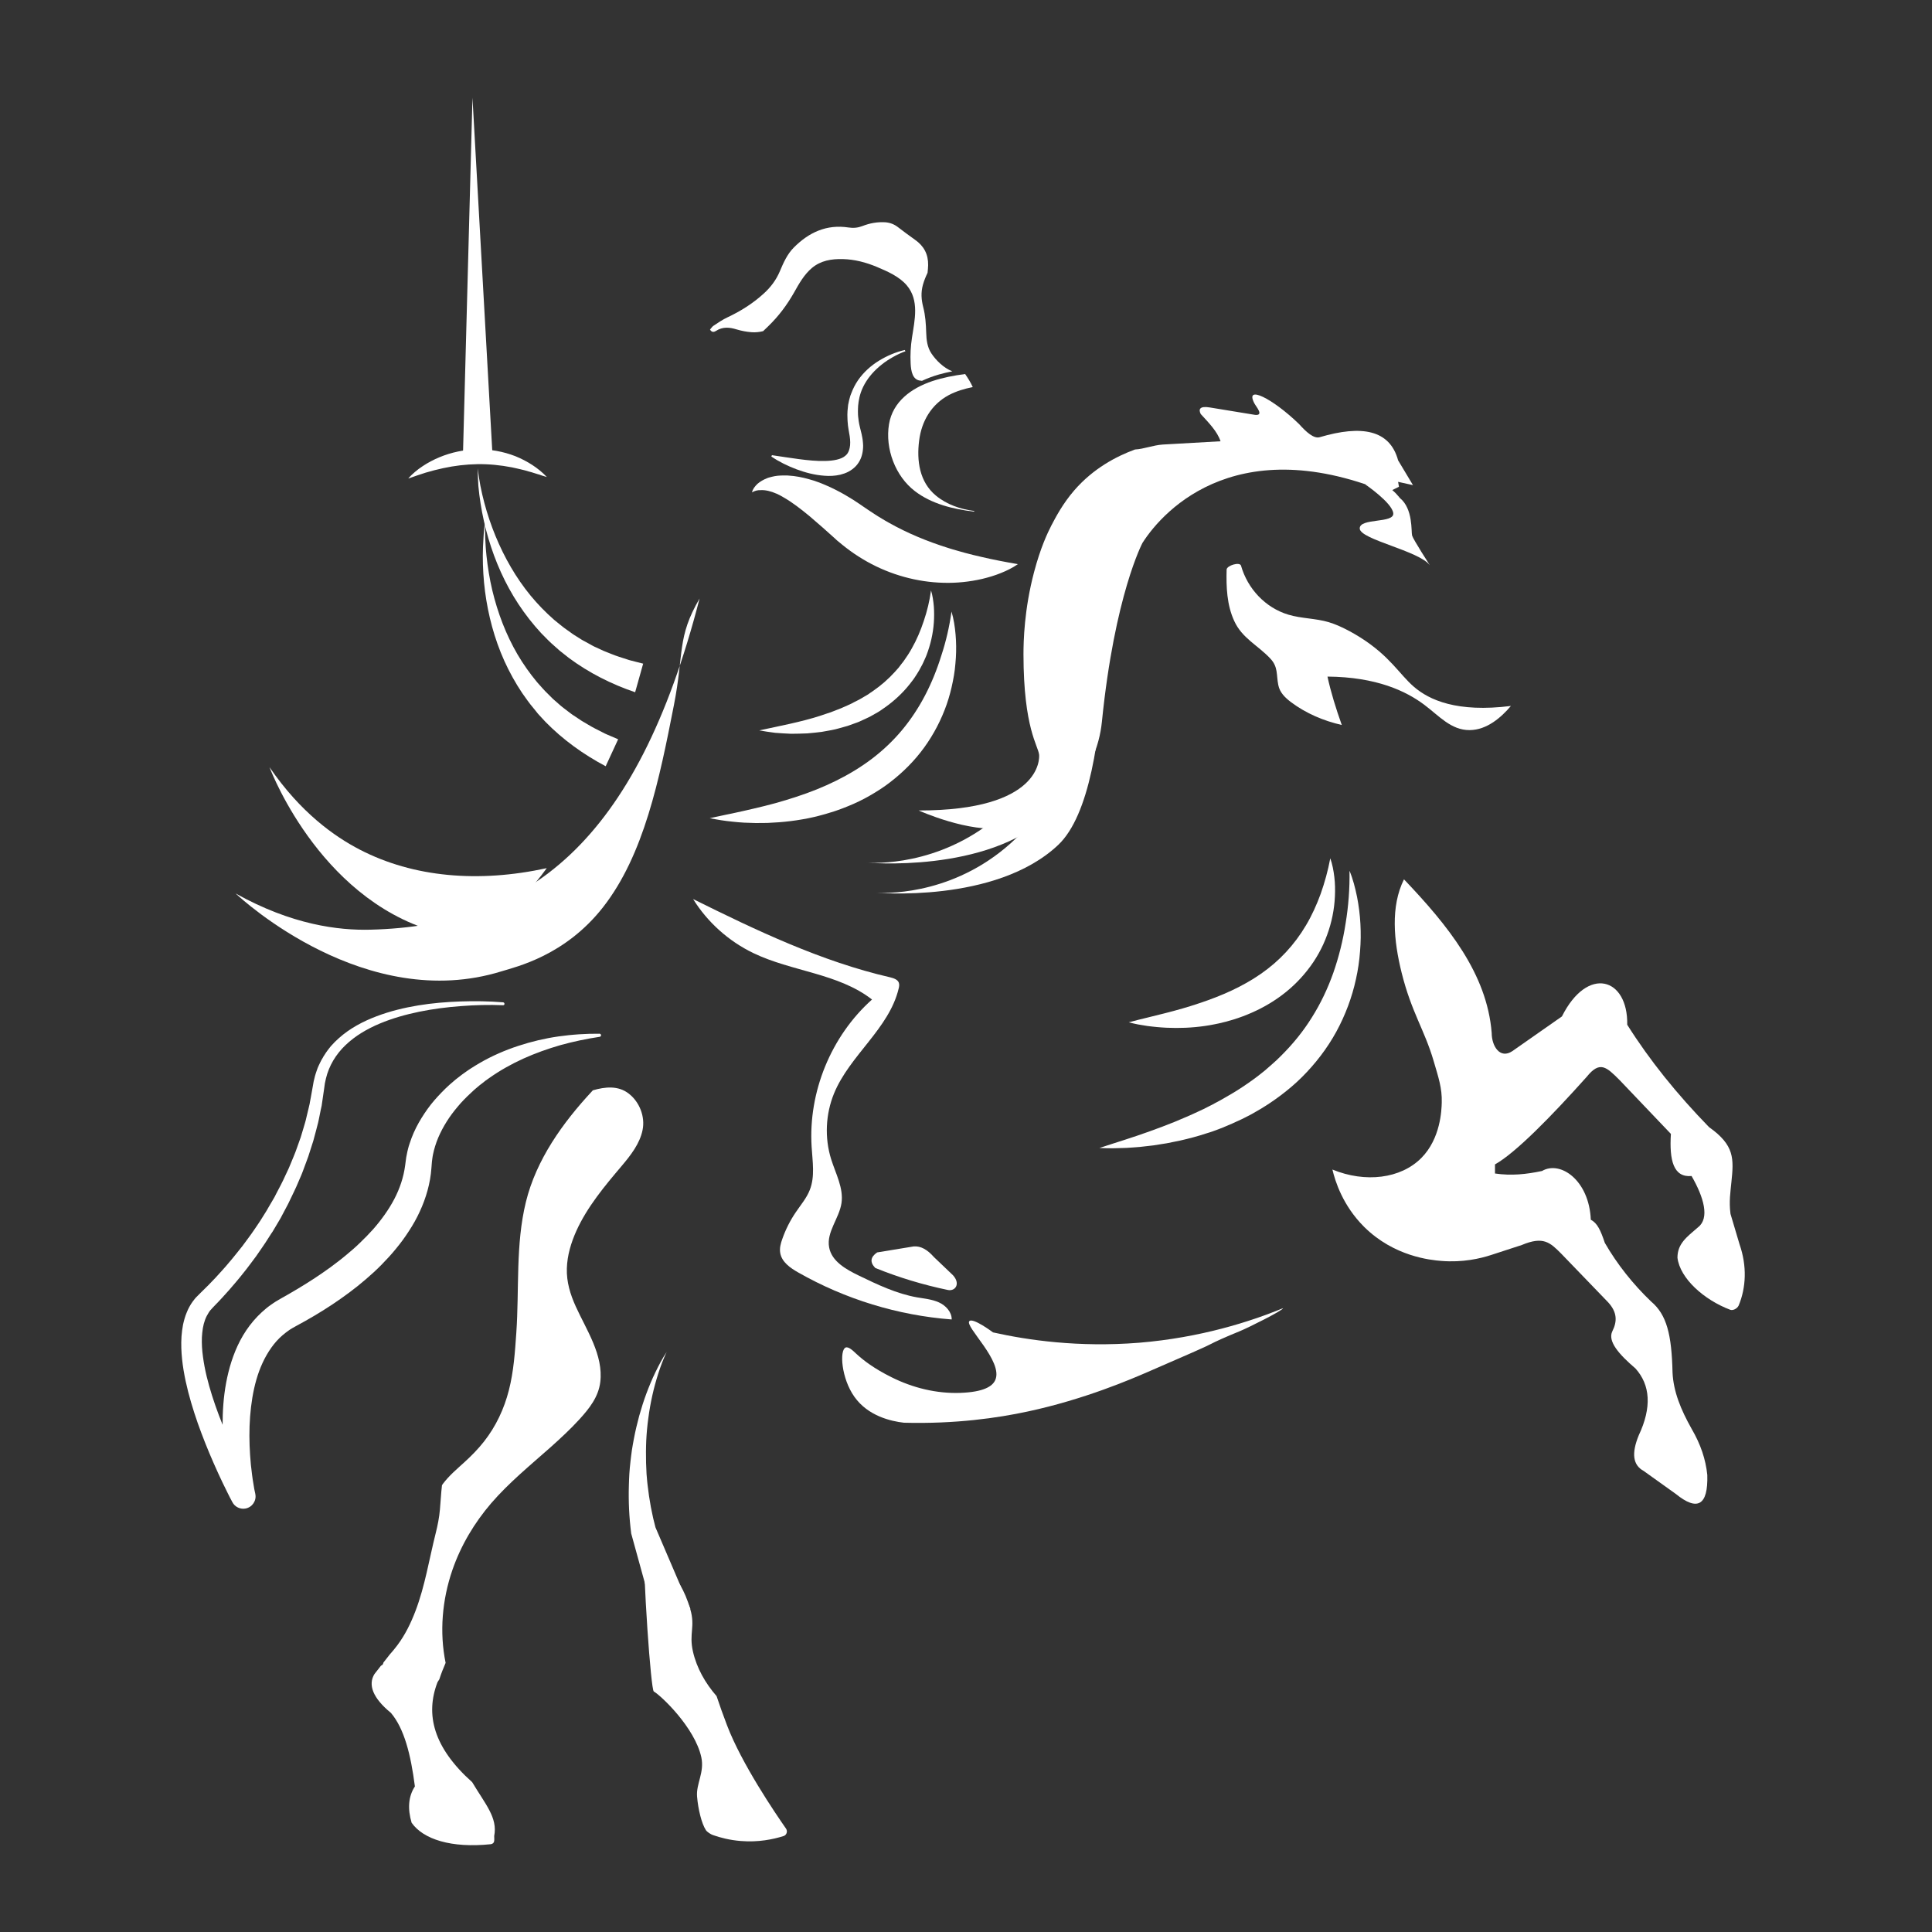 <?xml version="1.0" encoding="utf-8"?>
<!-- Generator: Adobe Illustrator 23.1.0, SVG Export Plug-In . SVG Version: 6.00 Build 0)  -->
<svg version="1.1" id="Слой_1" xmlns="http://www.w3.org/2000/svg" xmlns:xlink="http://www.w3.org/1999/xlink" x="0px" y="0px"
	 viewBox="0 0 2000 2000" style="enable-background:new 0 0 2000 2000;" xml:space="preserve">
<rect x="0" y="0" width="2000" height="2000" fill="#333333" stroke="none"/>
<style type="text/css">
	.st0{fill:#fff;}
</style>
<g>
	<path class="st0" d="M906.1,1312.6c-5.8-5.9-5.1-11.3,1.9-16.1l37.8-6.2c7.4-0.6,14.1,3.2,21.1,11.1l19.6,18.7
		c8.1,8.9,2.4,16.8-5.2,15.3C955.4,1330,930.3,1322.4,906.1,1312.6z"/>
	<path class="st0" d="M488.8,1844.9c-40.2-35.9-48.7-70.1-35.9-103.5l1.9-3c1.8-5.7,4.1-11.4,6.5-17c-6.5-31.7-3.6-65.3,7-96.1
		c8.8-25.5,22.7-48.8,40.2-69.2c18.4-21.3,40.2-39.1,61.2-57.7c10.4-9.3,20.7-18.8,30.1-29.1c10.2-11.2,19.7-23.1,21.6-38.6
		c3.4-28-14.4-54-25.4-78.3c-5.7-12.6-9.6-25.3-9.2-39.3c0.4-13.5,4.3-26.5,9.8-38.8c11.4-25.2,29.5-46.7,47.2-67.6
		c9.1-10.8,18.6-22.9,21.4-37c2.8-13.8-3.2-29-14.3-37.6c-10.8-8.4-24.2-7.2-37.2-3.4c-0.3,0.3-0.6,0.6-0.9,1
		c-30.3,32.6-57.7,70.8-68.4,114.6c-10.8,44.1-6.8,90.3-9.9,135.2c-1.4,20-2.7,40.1-7.7,59.6c-4.9,19.3-13.4,37.4-25.7,53.1
		c-6.3,8-13.3,15.1-20.8,21.9c-7.5,6.8-15.4,13.5-21.6,21.7c-0.4,0.5-0.8,1.1-1.2,1.7c0,0.1,0,0.3,0,0.4c-1,8.2-1.3,16.6-2.1,24.8
		c-0.7,8.2-2.3,16.2-4.3,24.2c-6.8,27-11.1,54.8-21,80.8c-4.8,12.6-10.7,24.7-18.8,35.5c-2.5,3.3-5.1,6.5-7.9,9.6l-6.5,8.3
		c0,0.2-0.1,0.3-0.1,0.5c-0.3,1.5-1.3,2.3-2.4,2.7l-6.8,8.7c-6.8,11.1-1.7,24.8,17.1,40.2c13.7,16.2,20.5,42.8,24.8,76.1
		c-6.8,10.3-7.7,23.1-3.4,37.6c12,17.1,41,26.5,82.1,22.2c4.3-0.9,3.4-4.3,3.4-8.5C515.3,1881.6,502.5,1867.9,488.8,1844.9z"/>
	<path class="st0" d="M752.6,1786c-4.1-10.7-7.6-20.6-10.8-30.2c-11.6-13.3-20.6-29-24.5-46.3c-4.2-18.6,2.6-25.5-2.7-43.6
		c-12.3-41.7-30.8-41.6-36.1-55.4c-5.6-14.5-3.2-37.5-18.1-39.3c-2.9-0.3,9,13.8,5.7,13.7c-0.4,50.3,7.7,164.4,10.7,166.1
		c7.4,4.2,42.5,37.3,49.2,68.1c3.4,15.8-5.5,27.4-4.4,40.7c1.1,13.2,4.7,27.9,9.1,34.7c1.2,1.9,5.1,4.4,7.2,5.1
		c7.6,2.7,17.5,5.3,29,6.2c18.3,1.5,33.6-1.8,44.2-5.1c3.2-1,4.5-4.9,2.6-7.7C802.2,1876.5,767.7,1825.7,752.6,1786z"/>
	<path class="st0" d="M920.3,439.1c-4.2,25.3,6.5,53.9,26.9,69.4c17.3,13.2,39.5,18.6,61,21.1c0.2-0.2,0.5-0.4,0.6-0.6
		c-14.5-1.8-28.8-6.7-40-16c-17-14.1-20-36.1-17.3-57c2.5-20,12.7-37.4,30.7-47c7.8-4.1,16.2-6.6,24.8-8.3
		c-2.2-4.8-4.9-9.2-7.9-13.5c-11.6,1.5-23.1,3.7-34.2,7.4C943.6,401.8,924.2,415.6,920.3,439.1z"/>
	<path class="st0" d="M964.2,365.9c-4.3-6.4-5.2-14.1-5.4-21.6c-0.3-9.1-0.8-17.5-3.1-26.4c-2-7.9-2.5-15.1-0.3-23.1
		c1.2-4.3,2.9-8.4,4.8-12.4c0.2-2.6,0.6-5.2,0.6-7.9c0.2-11.3-4.4-19.9-13.6-26.3c-6-4.2-11.9-8.7-17.7-13.1c-3.9-3-8.1-4.6-13-5
		c-8.2-0.5-16.1,0.9-23.7,3.9c-4.7,1.8-9.4,2.3-14.4,1.5c-22.7-3.5-41.2,5.1-56.8,20.9c-6.7,6.8-10.6,15.6-14.3,24.4
		c-3.8,9-9.5,16.6-16.8,23.2c-11.1,10.1-23.6,18-37.2,24.4c-5.2,2.4-10,5.7-14.8,8.9c-1.5,1-2.4,2.7-3.5,3.9
		c2.1,3.3,4.3,2.5,6.3,1.3c6.8-4.4,13.8-3.8,21.2-1.5c5,1.5,10.2,2.5,15.4,2.9c4.2,0.3,8.2-0.1,12.1-1.1c1.8-1.7,3.6-3.4,5.3-5.1
		c10.7-10.4,19.2-21.7,26.6-34.7c5.1-9.1,10.5-18.8,18.6-25.6c9.2-7.7,20.3-9.5,32-9.2c12.2,0.3,24,3.4,35.2,8.1
		c10.9,4.6,23.2,9.9,31,19.1c13.1,15.5,8.2,35.8,5.4,54c-1.4,9-1.9,18.1-1.4,27.1c0.4,7.4,1.8,17.5,11.1,17.6c0.2,0,0.3,0.2,0.5,0.2
		c5.7-2.7,11.7-4.9,17.6-6.6c4.6-1.3,9.3-2.4,13.9-3.3C976.9,380.9,969,373.1,964.2,365.9z"/>
	<path class="st0" d="M1800.8,1288.2l-9.4-31.6c-1.7-12.8,0-23.1,0.9-32.5c2.6-24.8,3.4-38.5-23.1-57.3
		c-33.3-34.2-61.6-69.3-84.7-106c0.9-48.7-41-61.6-67.6-8.6l-51.3,35.9c-12.8,8.6-21.4-5.1-21.4-18.8c-4.9-61.5-45.3-111.2-90.8-159
		c-14,28-10.7,63.5-2.4,96.8c10.2,40.9,23.6,58.9,33,90.9c5.1,17.4,8.9,28.3,8.5,43.3c-0.2,7.6-1.1,37.3-21.2,57.5
		c-21.3,21.4-57.9,25.9-92,11.9c2.9,12.2,10.7,37.3,32.9,59.4c31,30.7,68.7,34.3,79.8,35.2c22.3,1.8,40.4-2.5,51.5-6.1
		c10.7-3.5,21.2-6.9,31.9-10.4c22.4-9.4,29.3-2.5,40.7,8.9l48.7,50.5c9.4,10.3,9.4,19.7,4.3,29.9c-5.1,10.3,6.8,23.9,23.9,38.5
		c15.4,17.1,17.1,40.2,3.4,69.3c-7.7,18.8-6,30.8,5.1,36.8l33.4,23.9c22.2,18,33.4,12,32.5-19.7c-1.7-16.2-6.8-31.6-16.3-47.9
		c-11.1-19.7-18.8-38.5-19.7-58.2c-0.9-39.3-6-59.9-22.2-73.5c-18.8-18-35.1-38.5-47.9-60.7c-4.3-12.8-7.7-20.5-14.5-23.9
		c-1.7-41-31.6-61.6-50.5-50.5c-16.2,3.4-31.6,5.1-48.7,2.6v-9.4c21.4-12,58.2-49.6,94.9-90.6c13.7-17.1,20.5-10.3,34.2,3.4l53,55.6
		c-1.7,27.4,2.6,45.3,21.4,43.6c12.8,22.2,18.8,43.6,6.8,53c-12,10.3-21.4,17.1-21.4,31.6c2.6,21.4,27.4,43.6,54.7,53.9
		c2.6,0.9,6.8-0.9,8.6-4.3C1807.7,1332.7,1808.5,1310.4,1800.8,1288.2z"/>
	<path class="st0" d="M1336.5,726.9c15.5,11.6,33.6,19.3,52.5,23.6c-6.1-17.2-11.3-33.9-14.8-50.1c50.9,0.4,81.4,15.1,100.1,29.1
		c15.5,11.6,27.8,26.4,47,26.3c18.2-0.1,33-13.5,42.8-25c-55.8,7-84.6-6.1-100.6-20c-15-13-24.6-31.5-55.3-50.9
		c-15.7-9.9-27.5-14.3-32.6-15.8c-13.7-4.1-28.2-3.7-41.9-7.8c-23.9-7.2-42.2-26.9-49-50.7c-1.2-4.3-14.7-0.2-14.9,4
		c-0.5,17.9,0.2,36.7,7.9,53.3c8.2,17.9,24.5,25.1,37.3,38.8c8.3,8.8,6.1,16.7,8.3,27.5C1324.8,716.9,1330.3,722.2,1336.5,726.9z"/>
	<path class="st0" d="M1448.2,503.9l-0.9-5.1l15.4,3.4l-15.4-25.7c-8.6-31.6-37.6-36.8-81.2-23.9c-6,1.7-13.7-5.1-21.4-13.7
		c-27.4-26.5-56.4-41-46.2-21.4c1.7,3.4,10.3,12.8,0.9,12l-47-7.7c-10.3-1.7-12,1.7-9.4,6.8c8.6,9.4,17.1,18,20.5,28.2l-59.9,3.4
		c-10.2,0.7-19.2,4.6-28.6,5.1c-19.2,7-43.3,19.6-63,42.4c-11.9,13.8-19.1,27.6-23.7,36.4c-3.8,7.4-11.2,22.9-17.8,48
		c-10.3,38.9-11,71.8-11,85.4c0.1,76.9,15.3,94.4,16.2,103.9c0.3,3.5,2.6,57.7-124.7,57.6c0,0,52.9,23.9,88.6,17.8
		c54.4-9.3,95.6-54.8,101.1-109.8c13.2-131.1,42-185,42-185c22.5-35.4,102.3-120.4,266.4-46.6c-2.2-2.7-4.7-5.4-7.8-8.1
		L1448.2,503.9z"/>
	<path class="st0" d="M1413.1,501.3c0,0,27.9,19,29.2,29.9c1.4,11-35.2,4.6-34.7,16s61.6,23,72.6,38c0,0-17.3-26.8-18.4-30.8
		c-1.1-4,1.2-27.7-12.7-38.9C1435.3,504.3,1413.1,501.3,1413.1,501.3z"/>
	<path class="st0" d="M1141.1,549.8c0,0,19.2,263.7-45.7,324.9c-64.9,61.2-190,49.3-190,49.3S1156.6,949.4,1141.1,549.8z"/>
	<path class="st0" d="M1132,518.7c0,0,19.2,263.7-45.7,324.9s-190,49.3-190,49.3S1147.5,918.3,1132,518.7z"/>
	<path class="st0" d="M1028,1379.3c0,0-20.7-15.5-24.5-11.7c-5.3,5.3,35.4,41.6,26.8,61c-2.9,6.6-12.1,12.4-36,13.3
		c-24.8,0.9-49.5-5.2-71.6-16.3c-17.7-8.8-28.9-17.3-36.4-24.3c-2.9-2.7-7.9-7.7-11-6.3c-6.4,2.9-4.4,31.9,9.2,51
		c14.1,19.9,37.9,25.3,51.3,26.8c53.6,1.4,97.2-5,128-11.6c59.4-12.7,108-33.9,124.7-41.1c39.8-17.3,59.7-25.9,65.2-28.9
		c4.1-2.2,15-7.2,29.8-13.2c8.3-3.4,43.8-21,44.8-23.8c-34.2,14-85.3,30.5-149.1,35.8C1116.2,1395,1063.9,1387.3,1028,1379.3z"/>
	<g>
		<path class="st0" d="M717.5,930.7c14.9,24,36.8,43.6,62.3,55.9c39.8,19.2,88,20.9,122.9,48.1c-42.4,37.9-66.1,95.8-62.5,152.6
			c0.9,15,3.6,30.6-1.9,44.5c-3.3,8.5-9.4,15.5-14.5,23.1c-5.8,8.5-10.5,17.8-13.9,27.5c-1.7,4.7-3.1,9.7-2.2,14.7
			c1.6,9.4,10.4,15.5,18.7,20.2c48.5,27.6,103.1,44.4,158.8,48.6c0.1-7.8-6.2-14.5-13.3-17.7c-7.1-3.2-15.1-3.9-22.7-5.2
			c-21.2-3.8-40.9-13.2-60.3-22.6c-13.2-6.4-28-14.7-30.6-29.2c-2.9-15.8,10.4-29.9,12.8-45.7c2.3-15.6-6-30.5-10.7-45.5
			c-6.9-22.1-5.8-46.6,3-68.1c16.3-39.6,57-67,66.9-108.6c0.5-1.9,0.8-4,0.2-5.9c-1.2-3.5-5.5-4.8-9.1-5.7
			C850.5,995.4,782.6,963,717.5,930.7"/>
	</g>
	<path class="st0" d="M724.2,619.6c-65.4,254.2-178.6,338.6-340.4,342.8c-33.3,0.9-81.7-5-139.9-37.5
		c7.1,6.7,135.1,124.1,275.3,80.6c15.5-4.8,65.8-16.2,105.1-66.4c42.4-54.3,58.2-131.9,73.3-209
		C708.3,675.7,700.6,660.1,724.2,619.6z"/>
	<path class="st0" d="M521.6,956c7.2-9.1,13.9-18.5,21-27.7c7.5-9.7,16.1-19.3,23.4-29.6c-70.6,15.4-138,9.6-193.6-19.2
		c-26-13.5-61-38-93.4-85.3c2.9,7.7,56.5,143.9,181.2,172.7c7.8,1.8,25.3,6.7,47.9,7.4C512.4,968,516.9,961.9,521.6,956z"/>
	<g>
		<path class="st0" d="M520.7,1040.6c-14.4-0.6-29-0.2-43.5,0.9c-14.5,1.1-28.8,2.9-43,5.8c-14.1,2.9-28,6.8-41.1,12.3
			c-13.1,5.5-25.4,12.7-35.4,22.3c-10,9.5-17.2,21.5-20.3,34.6c-0.4,1.6-0.7,3.3-1.1,5l-0.7,5.1l-1.6,11l-0.8,5.5l-0.2,1.4l-0.3,1.4
			l-0.6,2.7l-2.2,10.9l-0.6,2.7c-0.2,0.9-0.5,1.8-0.7,2.7l-1.4,5.4c-1,3.6-1.9,7.2-2.9,10.8l-3.4,10.6l-1.7,5.3
			c-0.6,1.8-1.3,3.5-1.9,5.2l-3.9,10.5c-0.6,1.8-1.4,3.4-2.1,5.2l-2.2,5.1c-2.8,6.9-6.2,13.5-9.4,20.3c-0.4,0.8-0.8,1.7-1.2,2.5
			l-1.3,2.5l-2.6,4.9l-2.6,4.9c-0.4,0.8-0.9,1.6-1.3,2.5l-1.4,2.4l-5.7,9.6c-0.9,1.6-1.9,3.2-3,4.7l-3,4.7
			c-3.9,6.3-8.3,12.3-12.5,18.5c-4.5,5.9-8.8,12-13.5,17.7c-4.6,5.9-9.5,11.5-14.3,17.1l-7.5,8.3c-2.5,2.8-5.1,5.4-7.7,8.1l-1.9,2
			c-0.3,0.3-0.7,0.7-0.9,1l-0.7,0.8l-0.7,0.7c-0.2,0.3-0.4,0.5-0.6,0.8c-0.4,0.5-0.9,1.1-1.2,1.7c-1.5,2.3-2.8,4.8-3.8,7.5
			c-1,2.7-1.8,5.7-2.3,8.7c-0.5,3.1-0.8,6.2-1,9.5c-0.1,3.2-0.1,6.6,0.1,9.9c0.2,3.3,0.5,6.7,1,10.1c0.9,6.8,2.2,13.6,3.8,20.3
			c3.3,13.6,7.7,27.1,12.7,40.4c5,13.3,10.7,26.4,16.8,39.4c3,6.5,6.2,12.9,9.5,19.3c1.6,3.2,3.3,6.4,5,9.5l2.5,4.7
			c0.8,1.5,1.7,3.1,2.5,4.5l-23.6,9.2l-0.7-2.9l-0.6-2.7c-0.4-1.8-0.7-3.6-1.1-5.4c-0.7-3.6-1.3-7.1-1.9-10.7
			c-1.1-7.2-2-14.3-2.8-21.5c-1.5-14.4-2.1-29-1.6-43.7c0.5-14.7,2.2-29.6,5.9-44.4c1.8-7.4,4.2-14.8,7.2-22.1
			c3-7.3,6.7-14.4,11.2-21.1c4.5-6.7,9.9-13.1,16-18.7c1.5-1.4,3.1-2.8,4.7-4.1c0.8-0.7,1.6-1.3,2.4-1.9l2.5-1.8
			c0.8-0.6,1.7-1.2,2.6-1.8l2.6-1.7c0.9-0.5,1.8-1.1,2.7-1.6l2.6-1.5c11.8-6.6,23.4-13.5,34.7-20.9c5.6-3.7,11.1-7.5,16.5-11.4
			c5.3-4,10.7-8,15.7-12.2c5.1-4.2,10.1-8.5,14.8-13.1c4.7-4.5,9.3-9.2,13.6-14c8.5-9.7,16-20.1,21.8-31.1
			c5.8-11.1,9.7-22.8,11.3-34.9l0.7-5.3l0.4-3l0.6-3l0.6-3c0.2-1,0.5-1.9,0.7-2.9c0.5-1.9,1-3.9,1.7-5.7c2.4-7.5,5.6-14.7,9.4-21.4
			c3.8-6.7,8-13,12.7-19c4.7-5.9,9.9-11.4,15.2-16.6l4.1-3.8c1.4-1.3,2.8-2.4,4.2-3.6l2.1-1.8c0.7-0.6,1.5-1.1,2.2-1.7l4.4-3.4
			l4.5-3.2l2.3-1.6l2.3-1.5l4.6-2.9l4.7-2.8c12.6-7.3,26-13.1,39.7-17.6c13.7-4.5,27.6-7.8,41.7-9.8l10.6-1.3
			c3.5-0.3,7.1-0.7,10.6-0.9l10.6-0.5c3.5,0,7.1-0.1,10.6-0.1c0.9,0,1.6,0.7,1.6,1.6c0,0.8-0.6,1.4-1.3,1.6l-0.1,0
			c-3.4,0.6-6.9,1.2-10.3,1.7l-10.2,2l-10.1,2.3l-10,2.6c-13.2,3.8-26.1,8.4-38.5,14c-12.3,5.6-24.1,12.2-35,19.9l-4.1,2.9l-3.9,3.1
			l-2,1.5l-1.9,1.6l-3.8,3.2c-4.9,4.4-9.6,9-14,13.8c-4.3,4.9-8.4,9.9-12,15.2c-3.6,5.3-6.8,10.8-9.5,16.5
			c-2.7,5.6-4.8,11.5-6.3,17.3c-0.4,1.5-0.7,2.9-1,4.4c-0.1,0.7-0.3,1.5-0.4,2.2l-0.3,2.2l-0.3,2.2l-0.2,2.2l-0.4,5.1
			c-1.1,15.7-5.6,31.1-12.1,45.1c-3.2,7-7,13.7-11.2,20.1c-4.1,6.4-8.6,12.5-13.4,18.3c-4.7,5.8-9.8,11.3-15,16.6
			c-5.2,5.3-10.7,10.3-16.2,15c-11.1,9.6-22.9,18.2-35,26.3c-12.1,8-24.5,15.3-37.2,22.1l-3.9,2.2l-1.8,1.1
			c-0.6,0.4-1.2,0.7-1.8,1.2l-1.7,1.2c-0.6,0.4-1.1,0.9-1.7,1.3c-1.1,0.8-2.2,1.8-3.3,2.7c-4.3,3.7-8.1,8-11.5,12.8
			c-6.8,9.6-11.9,20.8-15.4,33c-3.5,12.2-5.5,25.1-6.5,38.2c-1,13.2-0.9,26.6,0,39.9c0.4,6.7,1.1,13.4,2,20.1
			c0.4,3.3,0.9,6.7,1.5,10c0.3,1.6,0.5,3.3,0.8,4.9l0.5,2.4l0.5,2.3l0.1,0.6c1.4,6.9-3.1,13.6-10,15c-5.6,1.1-11.2-1.7-13.7-6.5
			c-1-1.8-1.8-3.4-2.7-5.1l-2.5-5c-1.7-3.3-3.3-6.7-4.9-10c-3.2-6.7-6.3-13.4-9.3-20.3c-6-13.6-11.5-27.4-16.5-41.5
			c-4.9-14.1-9.3-28.5-12.5-43.4c-1.6-7.5-2.9-15-3.7-22.7c-0.4-3.9-0.7-7.8-0.8-11.7c-0.1-4-0.1-7.9,0.2-12c0.3-4,0.8-8.1,1.6-12.2
			c0.9-4.1,2-8.2,3.7-12.3c1.6-4.1,3.7-8,6.4-11.7c0.6-0.9,1.4-1.8,2.1-2.7c0.4-0.4,0.7-0.9,1.1-1.3l1.2-1.2l1.2-1.2l1-1l1.9-1.9
			c2.5-2.5,5.1-5,7.6-7.5l7.4-7.7c4.8-5.3,9.7-10.5,14.2-16c4.7-5.4,9-11.1,13.5-16.6c4.2-5.8,8.6-11.4,12.6-17.4l3-4.4
			c1-1.5,2-2.9,3-4.5l5.7-9.1l1.4-2.3c0.5-0.8,0.9-1.5,1.3-2.3l2.7-4.6l2.7-4.6l1.3-2.3c0.4-0.8,0.8-1.6,1.2-2.4
			c3.3-6.3,6.7-12.6,9.6-19.1l2.3-4.9c0.7-1.6,1.6-3.2,2.2-4.9l4.1-9.9c0.7-1.7,1.4-3.3,2-5l1.8-5l3.6-10.1
			c1.1-3.4,2.1-6.8,3.1-10.3l1.5-5.1c0.2-0.9,0.5-1.7,0.7-2.6l0.6-2.6l2.5-10.4l0.6-2.6l0.3-1.3l0.2-1.3l1-5.3l1.9-10.6l1-5.7
			c0.5-1.9,0.9-3.8,1.4-5.7c0.6-1.9,1.1-3.8,1.8-5.6c0.3-0.9,0.7-1.8,1-2.8l1.2-2.7c0.4-0.9,0.8-1.8,1.3-2.7l1.3-2.6l1.5-2.5
			l0.7-1.3l0.8-1.2l1.6-2.5l1.7-2.4c1.1-1.6,2.4-3,3.6-4.6c2.6-2.9,5.3-5.7,8.2-8.2c11.5-10.3,25.1-17.4,39.1-22.7
			c14-5.3,28.5-8.8,43-11.2c14.6-2.4,29.2-3.6,43.9-4.1c14.7-0.5,29.3-0.3,44,0.9c0.9,0.1,1.5,0.8,1.4,1.7
			C522.3,1040,521.6,1040.7,520.7,1040.6L520.7,1040.6z"/>
	</g>
	<g>
		<path class="st0" d="M778.5,509.7c0.3-1.7,1.1-3.3,2.1-4.8c1-1.5,2.3-2.8,3.6-4.1c2.8-2.4,6.2-4.3,9.7-5.7l1.3-0.5
			c0.4-0.1,0.9-0.3,1.4-0.4c0.9-0.3,1.8-0.5,2.7-0.7l2.8-0.6l2.8-0.4c0.9-0.1,1.9-0.2,2.8-0.2c0.9,0,1.9-0.1,2.8-0.1
			c0.9,0,1.8,0,2.8,0l1.4,0l1.4,0.1c7.3,0.4,14.3,1.8,21.1,3.7c6.8,1.8,13.2,4.3,19.5,7.1c12.4,5.5,24,12.3,34.8,19.8l2,1.4l1.8,1.2
			l3.5,2.4c2.3,1.6,4.7,3.1,7,4.6c2.3,1.6,4.7,2.9,7.1,4.4c2.3,1.5,4.8,2.8,7.2,4.2c19.3,10.9,39.9,19.4,61.9,26.3
			c1.4,0.4,2.8,0.8,4.2,1.3c1.4,0.4,2.8,0.8,4.2,1.2c1.4,0.4,2.8,0.8,4.2,1.2l4.3,1.2c5.7,1.5,11.5,3,17.5,4.3
			c5.9,1.4,12,2.7,18.2,3.9c6.2,1.2,12.5,2.4,19.1,3.5c-5.5,3.9-11.6,6.8-17.8,9.3c-6.2,2.5-12.6,4.4-19.2,6
			c-13.1,3-26.6,4.4-40.2,4c-27.2-0.7-54.7-8.3-78.9-21.9c-6-3.4-11.9-7.1-17.5-11.2c-2.8-2.1-5.6-4.1-8.2-6.3l-4-3.3l-1-0.8
			l-0.9-0.8l-1.6-1.5c-8.8-7.9-17.5-15.7-26.4-23.2c-8.9-7.3-17.9-14.4-27.5-19.8c-1.2-0.8-2.4-1.3-3.6-2c-0.6-0.3-1.2-0.6-1.8-0.9
			c-0.6-0.3-1.2-0.6-1.9-0.8c-2.5-1.1-5-2-7.7-2.6c-2.6-0.6-5.4-1-8.2-0.8C784.3,507.3,781.3,508,778.5,509.7z"/>
	</g>
	<g>
		<path class="st0" d="M937.3,363.6c-4.4,1.6-8.7,3.6-12.7,5.9c-4.1,2.3-8,4.8-11.6,7.7c-7.3,5.7-13.5,12.5-17.9,20.3
			c-2.2,3.9-3.9,8-5,12.2l-0.4,1.6c-0.1,0.5-0.2,1.1-0.3,1.6c-0.2,1.1-0.5,2.1-0.6,3.2l-0.4,3.3l-0.1,0.8l0,0.8l-0.1,1.6
			c-0.2,2.2,0,4.4,0,6.6c0,1.1,0.2,2.2,0.3,3.3c0.1,1.1,0.2,2.2,0.4,3.3c0.4,2.2,0.7,4.4,1.3,6.5l1.7,6.9c0.5,2.5,1.1,5.1,1.3,7.8
			c0.2,1.3,0.2,2.7,0.3,4.1c0,1.4,0,2.8-0.2,4.3c-0.3,2.9-0.9,5.9-2.1,8.9c-1.2,3-3,5.8-5.2,8.2c-2.3,2.4-4.9,4.3-7.7,5.8
			c-2.7,1.4-5.6,2.4-8.4,3.1c-5.6,1.3-11,1.5-16.2,1.1c-10.4-0.7-20-3.3-29.2-6.7c-9.2-3.5-17.9-7.7-26-13.2l0.6-1.4
			c9.6,1.4,18.9,2.9,28.1,4.1c9.2,1.2,18.3,2.1,26.9,1.9c8.5-0.2,16.7-1.6,21-5.4c1.1-0.9,2.1-2,2.8-3.4c0.8-1.4,1.3-3,1.7-4.8
			c0.8-3.6,0.6-7.8,0-12.1l-1.2-7c-0.5-2.5-0.7-5-0.9-7.5c-0.2-1.3-0.1-2.5-0.2-3.8c0-1.3-0.1-2.5-0.1-3.8c0.1-2.6,0.1-5.1,0.5-7.6
			l0.2-1.9l0.1-0.9l0.2-0.9l0.8-3.8c0.3-1.2,0.7-2.5,1-3.7c0.2-0.6,0.3-1.2,0.6-1.8l0.7-1.8c1.8-4.8,4.1-9.3,7-13.5
			c5.8-8.3,13.3-15,21.6-20.1c8.3-5.1,17.3-8.9,26.7-11.1L937.3,363.6z"/>
	</g>
	<g>
		<path class="st0" d="M985,633.1c2.3,7.7,3.5,15.7,4.2,23.7c0.7,8,0.8,16.1,0.3,24.2c-0.2,4.1-0.7,8.1-1.1,12.2
			c-0.5,4.1-1.2,8.1-2,12.1c-1.6,8.1-3.7,16.1-6.4,23.9c-5.5,15.7-13.3,30.8-23.2,44.5c-9.9,13.7-22,25.8-35.4,36.1
			c-6.7,5.2-13.8,9.7-21.1,13.9c-7.3,4.2-14.8,7.8-22.5,10.9l-5.8,2.3l-5.8,2.1c-1.9,0.7-3.9,1.3-5.9,1.9l-5.9,1.8l-5.9,1.6l-3,0.8
			l-3,0.7l-6,1.3c-2,0.4-4,0.7-6,1.1c-8,1.4-16.1,2.4-24.1,3c-4,0.3-8,0.5-12.1,0.7c-4,0-8,0.1-12,0.1c-4-0.1-8-0.2-12-0.4
			c-4-0.3-8-0.5-11.9-1c-4-0.4-7.9-0.9-11.9-1.5c-3.9-0.7-7.9-1.3-11.8-2.1c3.9-0.9,7.8-1.7,11.6-2.5c3.9-0.8,7.7-1.7,11.5-2.4
			l11.4-2.5l11.3-2.6l11.2-2.7c3.7-1,7.4-1.9,11.1-2.9c7.3-2.1,14.6-4.2,21.7-6.6c28.5-9.3,55.2-22,78.1-39.3
			c11.4-8.7,21.8-18.5,31-29.5c9.2-11,17.2-23.1,24-36.1c6.8-13,12.4-26.9,16.9-41.4C979.3,663.9,982.8,648.9,985,633.1z"/>
	</g>
	<g>
		<path class="st0" d="M963.8,611.2c1.6,5.3,2.4,10.9,2.9,16.5c0.4,5.6,0.4,11.2,0,16.9c-0.8,11.3-3.4,22.6-7.5,33.4l-0.8,2l-0.9,2
			l-1.8,4c-0.6,1.4-1.3,2.6-2,3.9l-2.1,3.9c-0.7,1.3-1.5,2.5-2.3,3.8c-0.8,1.2-1.6,2.5-2.4,3.7c-0.8,1.3-1.7,2.4-2.6,3.6l-2.7,3.5
			c-7.3,9.2-16.1,17.3-25.6,24l-3.6,2.5c-1.2,0.8-2.4,1.7-3.7,2.4l-7.6,4.3c-1.3,0.7-2.6,1.3-3.9,1.9l-3.9,1.8l-3.9,1.8
			c-1.3,0.6-2.7,1-4,1.5l-8.1,2.9c-2.7,0.8-5.5,1.5-8.2,2.3l-4.1,1.1c-1.4,0.3-2.8,0.6-4.2,0.9l-8.3,1.5c-1.4,0.3-2.8,0.5-4.2,0.6
			l-4.2,0.5c-2.8,0.3-5.6,0.6-8.4,0.8c-5.6,0.2-11.2,0.4-16.7,0.4c-5.6-0.3-11.1-0.5-16.6-1c-5.5-0.7-11-1.5-16.4-2.5
			c21.6-4.7,42.7-8.6,62.7-15l7.4-2.5c1.2-0.4,2.5-0.8,3.7-1.2l3.6-1.4c2.4-0.9,4.8-1.9,7.2-2.8l7-3.1c1.2-0.5,2.3-1,3.5-1.6
			l3.4-1.8l3.4-1.7c1.1-0.6,2.3-1.1,3.3-1.8l6.5-3.8c1.1-0.6,2.1-1.4,3.1-2.1l3.1-2.1c8.2-5.7,15.7-12.2,22.4-19.6l2.5-2.8
			c0.8-0.9,1.7-1.8,2.4-2.9c0.8-1,1.5-2,2.3-3c0.8-1,1.6-1.9,2.3-3c2.9-4.1,5.7-8.3,8.1-12.7c5-8.8,9.1-18.4,12.4-28.4
			C959.8,632.5,962.3,622.1,963.8,611.2z"/>
	</g>
	<g>
		<path class="st0" d="M1377.1,888.5c2.2,6.2,3.4,12.8,4.2,19.4c0.8,6.6,0.9,13.3,0.6,20c-0.6,13.4-3.3,27-8.1,40
			c-4.7,13-11.6,25.4-20.3,36.4c-8.7,11.1-19,20.8-30.5,28.8c-11.4,8-23.9,14.3-36.7,19.1c-3.2,1.3-6.5,2.2-9.7,3.3l-4.9,1.4
			l-2.4,0.7l-2.5,0.6l-4.9,1.2c-1.6,0.4-3.3,0.7-4.9,1c-3.3,0.7-6.6,1.2-9.9,1.7c-13.2,1.9-26.5,2.4-39.7,1.8l-4.9-0.3
			c-1.6-0.1-3.3-0.2-4.9-0.4c-3.3-0.4-6.5-0.6-9.8-1.1c-3.2-0.5-6.5-1-9.7-1.6c-3.2-0.7-6.4-1.3-9.6-2.2c3.2-0.9,6.3-1.7,9.5-2.5
			c3.1-0.8,6.3-1.6,9.4-2.3c6.2-1.6,12.4-3.1,18.5-4.6c12.2-3.1,24.2-6.5,35.7-10.4c23.2-7.7,44.9-17.3,63.8-30.5
			c18.9-13.1,34.6-29.9,46.6-50.2c6-10.1,11-21.1,15.2-32.6C1371.3,913.5,1374.7,901.4,1377.1,888.5z"/>
	</g>
	<g>
		<path class="st0" d="M1397,901.4c3.6,8.6,5.9,17.8,7.8,27c1.8,9.2,3,18.6,3.5,28.1c0.3,4.7,0.3,9.5,0.3,14.2
			c-0.1,4.8-0.3,9.5-0.7,14.3c-0.7,9.5-2.1,19.1-4.2,28.5c-4.1,18.9-11,37.4-20.4,54.6c-9.4,17.2-21.6,33-35.4,46.8
			c-6.9,6.9-14.4,13.2-22.2,19.1c-2,1.4-3.9,2.9-5.9,4.3l-6,4.1c-2,1.4-4.1,2.6-6.1,3.9l-3.1,1.9c-1,0.6-2.1,1.2-3.1,1.8l-6.3,3.6
			l-6.4,3.3c-1.1,0.5-2.1,1.1-3.2,1.6l-3.3,1.5l-6.5,3l-6.6,2.8l-3.3,1.4l-3.3,1.3l-6.7,2.5c-2.2,0.8-4.5,1.5-6.8,2.2
			c-9,3-18.2,5.4-27.4,7.5c-2.3,0.5-4.6,1-6.9,1.4c-2.3,0.5-4.6,0.9-6.9,1.4c-4.6,0.7-9.3,1.5-13.9,2.2l-7,0.8
			c-2.3,0.2-4.6,0.6-7,0.8c-4.7,0.3-9.3,0.8-13.9,1c-4.7,0.2-9.3,0.3-14,0.4c-4.7,0-9.3-0.1-14-0.3c4.4-1.5,8.8-2.9,13.2-4.3
			c4.4-1.4,8.8-2.9,13.1-4.2l13-4.3l12.9-4.5l12.7-4.7c4.2-1.7,8.4-3.2,12.6-4.9c8.3-3.5,16.5-6.9,24.5-10.7l6-2.8l5.9-3l3-1.5
			l2.9-1.6l5.8-3.1c7.6-4.3,15.2-8.7,22.4-13.5c7.2-4.8,14.3-9.8,20.9-15.2l2.5-2l2.4-2.1l2.4-2.1l1.2-1l1.2-1.1l4.8-4.3l4.6-4.5
			c12.1-12,22.9-25.2,31.9-39.7c9.1-14.4,16.5-30,22.3-46.4c5.7-16.4,10-33.6,12.7-51.2C1395.9,938.1,1397.3,919.9,1397,901.4z"/>
	</g>
	<g>
		<polygon class="st0" points="489.1,101.1 509.9,472.3 479.2,472.8 		"/>
	</g>
	<g>
		<path class="st0" d="M422.6,495.4c2.1-2.5,4.5-4.8,7-6.9c2.5-2.1,5.1-4.1,7.9-5.9c5.5-3.7,11.3-6.7,17.5-9.3
			c12.3-5.1,25.6-7.9,39-8.1c13.5-0.3,27,2.2,39.4,7c12.3,5,23.7,12.1,32.7,21.6c-1.6-0.4-3.1-1-4.7-1.4l-2.3-0.8l-1.1-0.4l-1.2-0.3
			c-1.5-0.4-3-0.9-4.5-1.4c-0.8-0.2-1.5-0.5-2.2-0.7l-2.3-0.6l-4.5-1.3l-4.5-1.1c-3-0.8-6-1.3-8.9-2c-11.9-2.3-23.8-3.5-35.7-3.3
			c-11.9,0.2-23.8,1.6-35.7,4.2c-6,1.3-11.9,2.8-17.9,4.6C434.7,491.2,428.7,493.2,422.6,495.4z"/>
	</g>
	<g>
		<path class="st0" d="M494.6,484.8c0.6,6.1,1.6,12.1,2.7,18.1c0.6,3,1.2,6,1.9,8.9c0.7,3,1.4,5.9,2.2,8.8
			c3.1,11.7,7,23.2,11.6,34.4c9.2,22.3,21.2,43.2,36.2,61.5c7.5,9.1,15.7,17.5,24.5,25.2c4.6,3.6,8.9,7.5,13.7,10.7l3.5,2.5
			c0.6,0.4,1.2,0.9,1.8,1.3l1.8,1.2l7.3,4.6c1.2,0.8,2.5,1.4,3.8,2.1l3.8,2.1l3.8,2.1c0.6,0.4,1.3,0.7,1.9,1l2,0.9l7.8,3.6
			c0.6,0.3,1.3,0.6,2,0.8l2,0.8l4,1.6c5.3,2.2,10.8,3.8,16.3,5.6c2.7,1,5.5,1.5,8.3,2.3l8.3,2.1l-8.3,29.6
			c-24.5-8.3-47.9-20.1-68.6-35.5l-7.6-6l-1.9-1.5c-0.6-0.5-1.2-1.1-1.8-1.6l-3.6-3.2c-4.9-4.1-9.3-8.9-13.8-13.4
			c-8.7-9.4-16.5-19.4-23.5-30c-13.9-21.1-24.1-44.2-31.1-68c-3.5-11.9-6.2-24-8.1-36.1c-0.5-3-0.9-6.1-1.3-9.1
			c-0.3-3.1-0.7-6.1-1-9.2C494.9,497,494.5,490.9,494.6,484.8z"/>
	</g>
	<g>
		<path class="st0" d="M502.4,538.7c-0.4,6.1-0.3,12.2-0.1,18.3c0.1,3,0.3,6.1,0.5,9.1c0.3,3,0.4,6.1,0.8,9.1
			c1.3,12.1,3.2,24,6,35.8c5.6,23.4,14.2,46,26.1,66.4c6,10.2,12.8,19.8,20.2,28.7c3.9,4.3,7.6,8.8,11.9,12.8l3.1,3.1
			c0.5,0.5,1,1,1.5,1.5l1.6,1.4l6.5,5.7c1.1,1,2.3,1.8,3.4,2.7l3.4,2.6l3.4,2.6c0.6,0.5,1.2,0.9,1.8,1.3l1.8,1.2l7.2,4.8
			c0.6,0.4,1.2,0.8,1.8,1.1l1.9,1.1l3.7,2.2c4.9,3,10.1,5.5,15.2,8.1c2.5,1.4,5.2,2.4,7.9,3.6l7.9,3.4L627,793.2
			c-22.9-12.1-44.2-27.4-62.2-45.8l-6.6-7.1l-1.6-1.8c-0.5-0.6-1-1.2-1.5-1.9l-3-3.7c-4.2-4.9-7.8-10.2-11.5-15.4
			c-7.1-10.6-13.3-21.8-18.5-33.3c-10.4-23.1-16.8-47.5-20-72c-1.6-12.3-2.3-24.6-2.3-36.9c0-3.1,0.1-6.1,0.2-9.2
			c0.1-3.1,0.3-6.1,0.5-9.2C500.8,550.8,501.4,544.7,502.4,538.7z"/>
	</g>
	<g>
		<path class="st0" d="M678.4,1678.1l-24.5-88.9l-0.5-1.8l0-0.1c-2.1-16.4-2.9-33-2.4-49.4c0-2,0.2-4.1,0.2-6.1
			c0.1-2,0.2-4.1,0.3-6.1c0.3-4.1,0.6-8.2,1.1-12.2c0.4-4.1,1-8.1,1.5-12.1c0.3-2,0.7-4,1-6c0.3-2,0.7-4,1.1-6
			c1.5-8,3.4-15.9,5.5-23.7c2.2-7.8,4.6-15.5,7.4-23c2.8-7.5,5.9-15,9.4-22.2c3.5-7.2,7.2-14.3,11.6-20.9
			c-3.4,7.2-6.2,14.6-8.6,22.1c-2.4,7.5-4.5,15.1-6.2,22.8c-1.7,7.7-3.1,15.4-4.1,23.2c-1.1,7.7-1.8,15.5-2.2,23.3
			c-0.1,1.9-0.2,3.9-0.2,5.8c0,1.9-0.1,3.9-0.1,5.8c0,3.9,0,7.8,0.1,11.6c0.1,3.9,0.3,7.7,0.5,11.6c0.1,1.9,0.3,3.8,0.5,5.8
			c0.2,1.9,0.3,3.8,0.6,5.8c1.7,15.3,4.5,30.4,8.5,45.2l-0.5-1.8l36.3,84.7L678.4,1678.1z"/>
	</g>
</g>
</svg>
